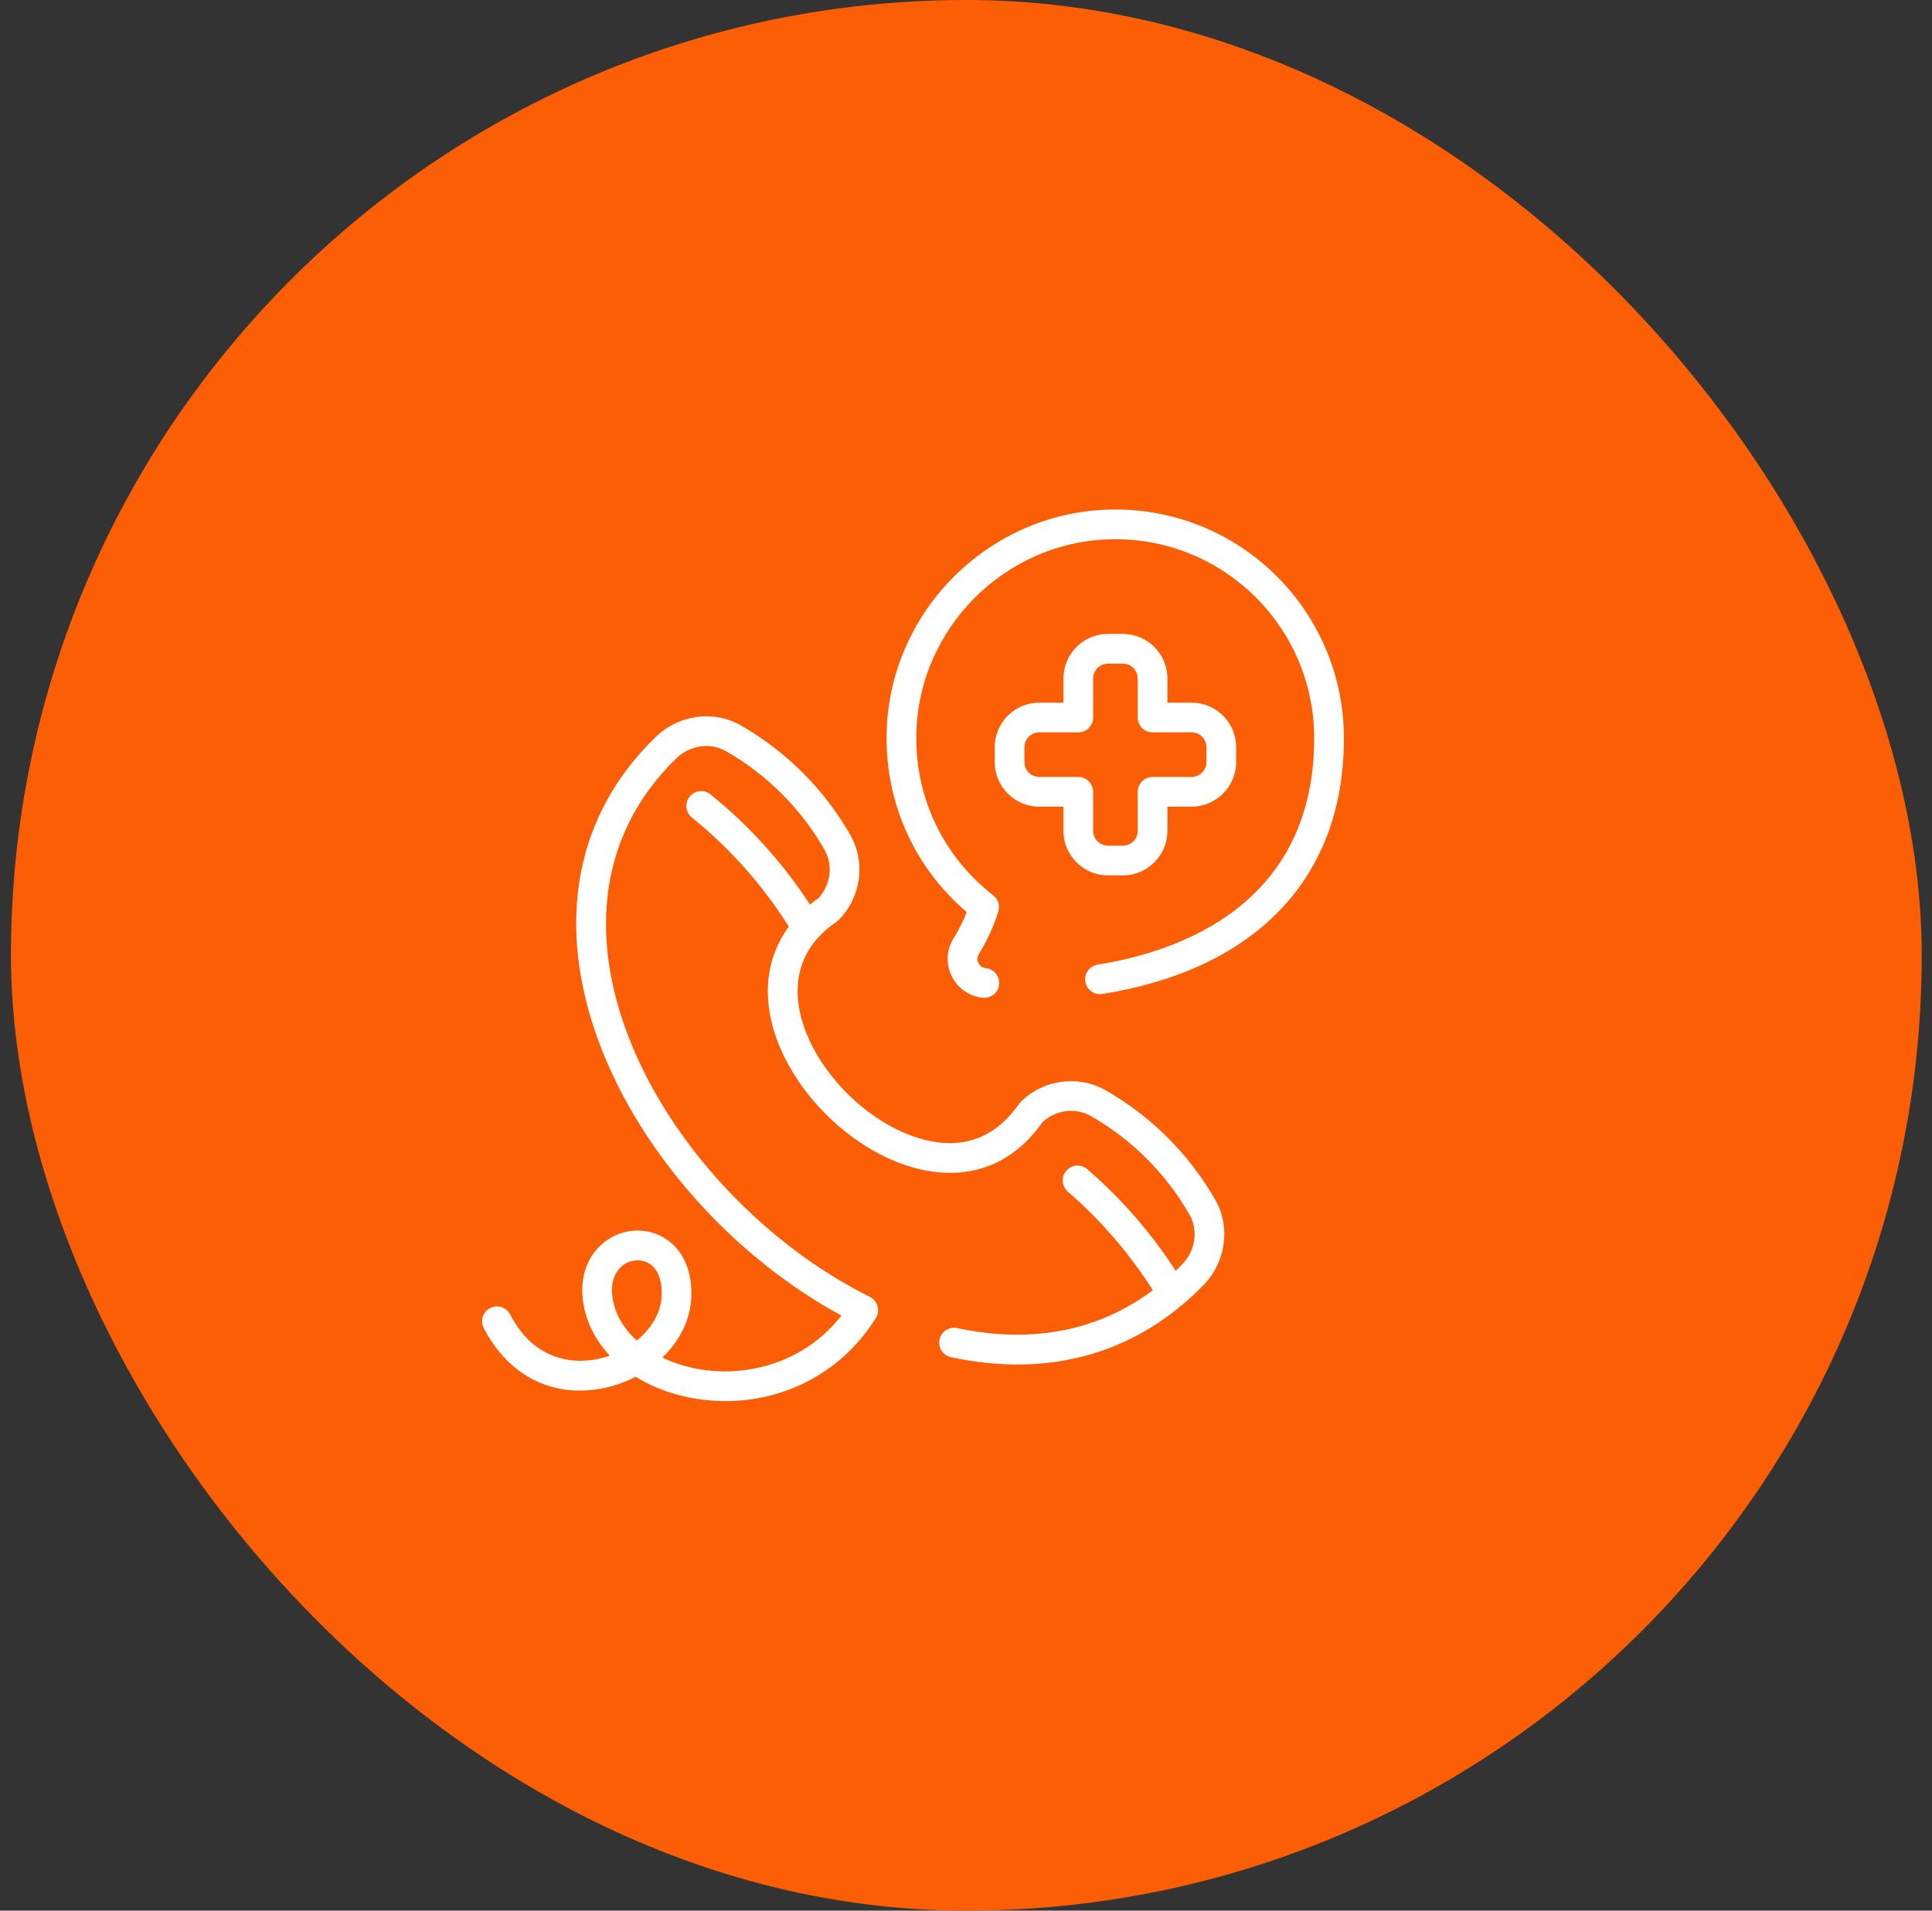 <svg width="91" height="90" viewBox="0 0 91 90" fill="none" xmlns="http://www.w3.org/2000/svg">
<rect x="0" y="0" width="91" height="90" fill="#333333" stroke="none"/>
<rect x="0.516" width="90" height="90" rx="45" fill="#FB5E05"/>
<g clip-path="url(#clip0_3428_27151)">
<path d="M52.451 24C46.608 24.041 41.811 28.828 41.758 34.671C41.729 37.891 43.098 40.885 45.532 42.961C45.367 43.392 45.161 43.807 44.916 44.199C44.195 45.352 44.941 46.865 46.294 46.998C46.677 47.036 47.022 46.756 47.06 46.37C47.097 45.985 46.816 45.642 46.431 45.605C46.111 45.573 45.933 45.213 46.103 44.941C46.495 44.315 46.804 43.639 47.021 42.931C47.106 42.653 47.011 42.352 46.781 42.173C44.452 40.362 43.131 37.632 43.158 34.684C43.204 29.601 47.378 25.436 52.461 25.4C57.705 25.368 61.9 29.598 61.9 34.771C61.9 42.64 55.511 44.832 51.703 45.439C51.321 45.5 51.061 45.858 51.122 46.24C51.183 46.622 51.541 46.882 51.923 46.821C58.784 45.728 63.3 41.683 63.3 34.771C63.3 28.835 58.483 23.96 52.451 24Z" fill="white"/>
<path d="M52.889 29.861H52.189C51.031 29.861 50.089 30.803 50.089 31.961V33.099H48.951C47.794 33.099 46.852 34.041 46.852 35.198V35.898C46.852 37.056 47.794 37.998 48.951 37.998H50.089V39.136C50.089 40.293 51.031 41.235 52.189 41.235H52.889C54.046 41.235 54.988 40.293 54.988 39.136V37.998H56.126C57.283 37.998 58.225 37.056 58.225 35.898V35.198C58.225 34.041 57.283 33.099 56.126 33.099H54.988V31.961C54.988 30.803 54.046 29.861 52.889 29.861ZM56.126 34.498C56.512 34.498 56.826 34.812 56.826 35.198V35.898C56.826 36.284 56.512 36.598 56.126 36.598H54.288C53.902 36.598 53.588 36.912 53.588 37.298V39.136C53.588 39.521 53.274 39.835 52.889 39.835H52.189C51.803 39.835 51.489 39.521 51.489 39.136V37.298C51.489 36.912 51.175 36.598 50.789 36.598H48.951C48.565 36.598 48.251 36.284 48.251 35.898V35.198C48.251 34.812 48.565 34.498 48.951 34.498H50.789C51.175 34.498 51.489 34.185 51.489 33.798V31.961C51.489 31.575 51.803 31.261 52.189 31.261H52.889C53.274 31.261 53.588 31.575 53.588 31.961V33.798C53.588 34.185 53.902 34.498 54.288 34.498H56.126Z" fill="white"/>
<path d="M52.085 51.362C50.787 50.62 49.135 50.847 48.069 51.913C47.816 52.166 46.405 54.794 42.892 53.483C39.177 52.097 35.883 47.096 38.524 44.178C39.021 43.636 39.354 43.483 39.492 43.346C40.561 42.276 40.79 40.623 40.048 39.325C38.822 37.179 37.037 35.396 34.888 34.166C33.613 33.437 31.965 33.665 30.88 34.72C22.42 42.928 29.6 56.522 39.632 61.97C37.49 64.731 33.764 65.184 31.199 63.949C31.999 63.179 32.505 62.196 32.56 61.161C32.629 59.859 32.154 58.814 31.257 58.294C29.561 57.31 27.193 58.61 27.443 61.134C27.544 62.148 27.998 63.083 28.721 63.856C28.548 63.918 28.369 63.969 28.186 64.008C27.355 64.188 25.286 64.343 24.029 61.917C23.851 61.574 23.428 61.44 23.085 61.617C22.742 61.795 22.608 62.218 22.786 62.561C23.967 64.839 26.095 65.891 28.481 65.377C29 65.265 29.491 65.085 29.939 64.85C30.596 65.26 31.359 65.575 32.202 65.772C35.552 66.555 39.236 65.318 41.254 62.087C41.472 61.737 41.343 61.274 40.972 61.089C31.317 56.284 24.02 43.326 31.855 35.724C32.495 35.101 33.457 34.961 34.193 35.382C36.126 36.487 37.73 38.091 38.832 40.019C39.253 40.754 39.132 41.69 38.542 42.315C38.406 42.41 38.276 42.509 38.151 42.611C36.87 40.642 35.297 38.898 33.466 37.42C33.165 37.177 32.724 37.224 32.481 37.525C32.239 37.826 32.286 38.266 32.587 38.509C34.389 39.964 35.923 41.692 37.155 43.651C32.758 49.63 44.149 59.919 49.095 52.868C49.717 52.277 50.653 52.156 51.391 52.577C53.319 53.68 54.923 55.284 56.028 57.217C56.449 57.953 56.309 58.914 55.686 59.554C55.584 59.66 55.48 59.762 55.377 59.861C54.227 58.081 52.829 56.473 51.213 55.075C50.921 54.821 50.479 54.853 50.226 55.145C49.973 55.438 50.005 55.88 50.297 56.133C51.859 57.485 53.203 59.046 54.3 60.777C51.113 63.162 47.608 63.104 45.085 62.56C44.707 62.479 44.335 62.719 44.254 63.097C44.172 63.475 44.413 63.847 44.791 63.929C49.515 64.947 53.609 63.697 56.69 60.531C57.745 59.445 57.973 57.797 57.243 56.522C56.014 54.372 54.23 52.588 52.085 51.362ZM31.163 61.087C31.122 61.848 30.676 62.589 29.992 63.147C29.33 62.547 28.916 61.803 28.836 60.995C28.699 59.611 29.844 59.092 30.555 59.505C30.987 59.755 31.203 60.318 31.163 61.087Z" fill="white"/>
</g>
<defs>
<clipPath id="clip0_3428_27151">
<rect width="42" height="42" fill="white" transform="translate(22 24)"/>
</clipPath>
</defs>
</svg>

